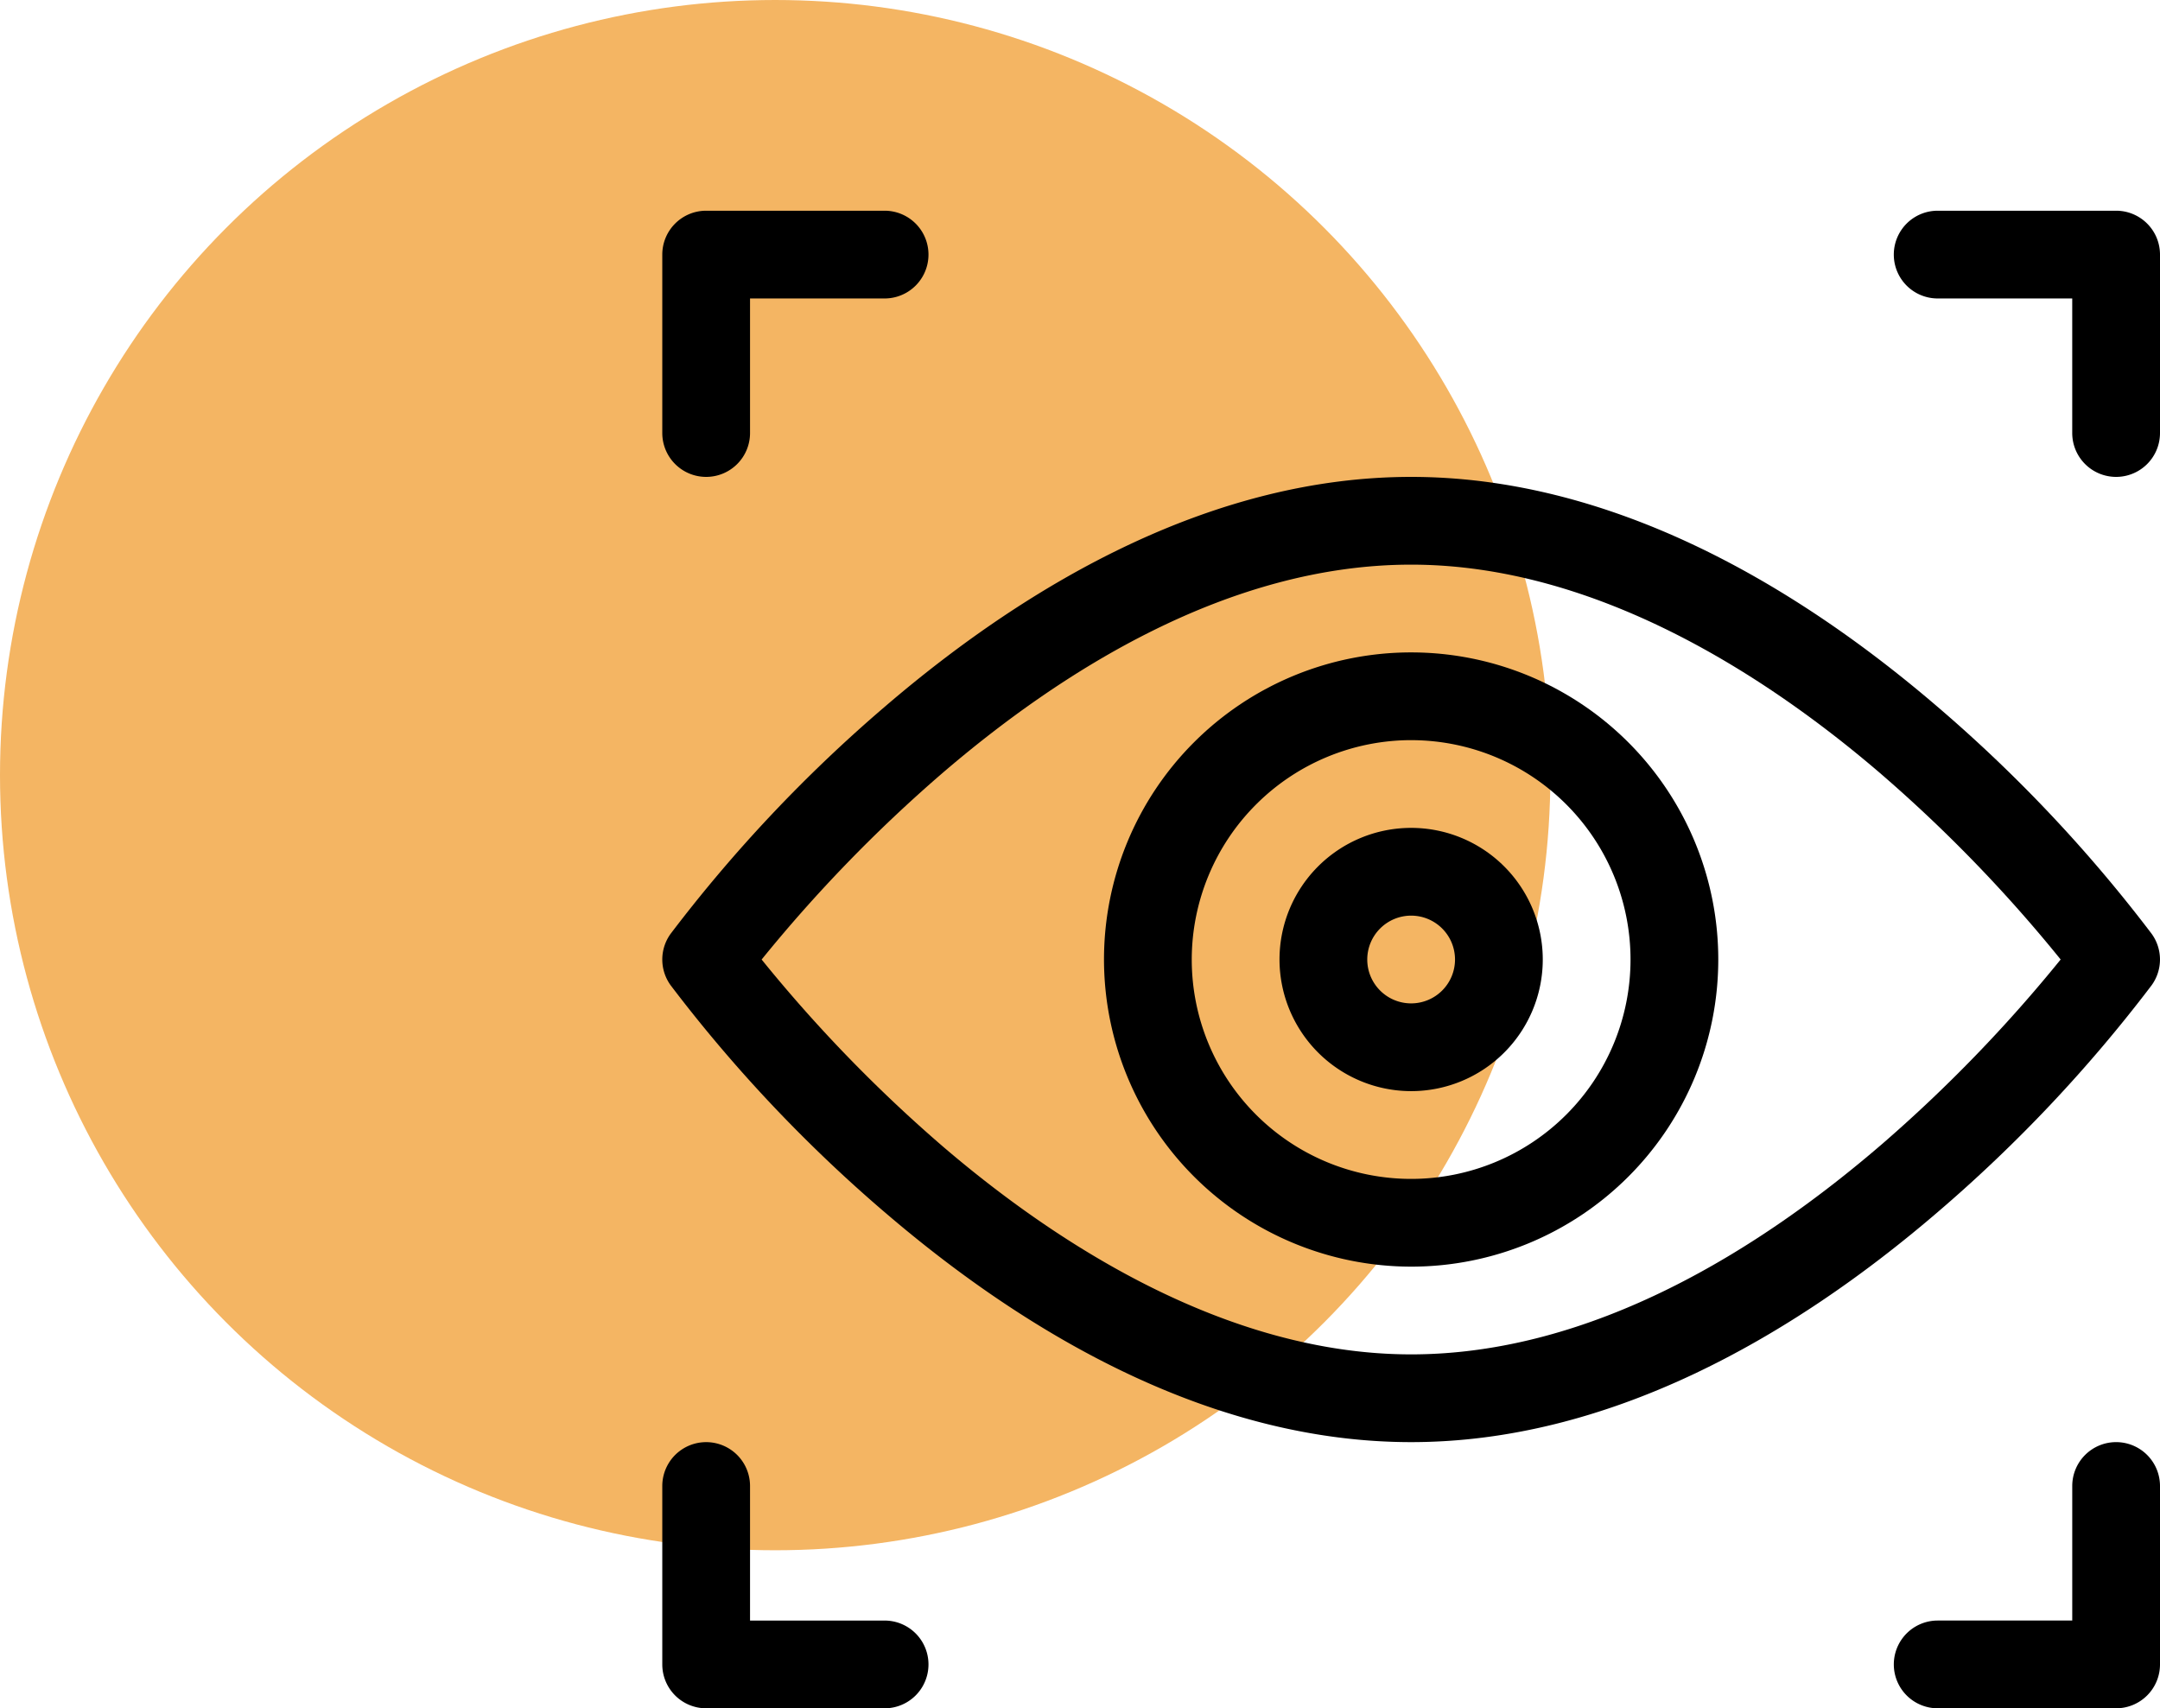 <svg xmlns="http://www.w3.org/2000/svg" width="143.5" height="113.5" viewBox="0 0 143.5 113.5">
  <g id="icon" transform="translate(-1012 -1207)">
    <circle id="Ellipse_31" data-name="Ellipse 31" cx="51.5" cy="51.5" r="51.5" transform="translate(1012 1207)" fill="#f4b563"/>
    <g id="focus" transform="translate(1056 1221)">
      <path id="Path_202" data-name="Path 202" d="M2.915,17.685A2.915,2.915,0,0,0,5.83,14.77V5.83H14.77a2.915,2.915,0,0,0,0-5.83H2.915A2.915,2.915,0,0,0,0,2.915V14.77A2.915,2.915,0,0,0,2.915,17.685Z" transform="translate(-0.001)"/>
      <path id="Path_203" data-name="Path 203" d="M2.915,438.685H14.77a2.915,2.915,0,0,0,0-5.83H5.83v-8.939a2.915,2.915,0,0,0-5.83,0V435.77A2.915,2.915,0,0,0,2.915,438.685Z" transform="translate(-0.001 -339.185)"/>
      <path id="Path_204" data-name="Path 204" d="M435.77,17.685a2.915,2.915,0,0,0,2.915-2.915V2.915A2.915,2.915,0,0,0,435.77,0H423.915a2.915,2.915,0,0,0,0,5.83h8.939V14.77A2.915,2.915,0,0,0,435.77,17.685Z" transform="translate(-339.185)"/>
      <path id="Path_205" data-name="Path 205" d="M435.77,421a2.915,2.915,0,0,0-2.915,2.915v8.939h-8.939a2.915,2.915,0,0,0,0,5.83H435.77a2.915,2.915,0,0,0,2.915-2.915V423.915A2.915,2.915,0,0,0,435.77,421Z" transform="translate(-339.185 -339.185)"/>
      <path id="Path_206" data-name="Path 206" d="M171.405,191.811A20.405,20.405,0,1,0,151,171.405,20.428,20.428,0,0,0,171.405,191.811Zm0-34.98a14.575,14.575,0,1,1-14.575,14.575A14.592,14.592,0,0,1,171.405,156.83Z" transform="translate(-121.656 -121.655)"/>
      <path id="Path_207" data-name="Path 207" d="M219.745,228.49A8.745,8.745,0,1,0,211,219.745,8.755,8.755,0,0,0,219.745,228.49Zm0-11.66a2.915,2.915,0,1,1-2.915,2.915A2.918,2.918,0,0,1,219.745,216.83Z" transform="translate(-169.996 -169.995)"/>
      <path id="Path_208" data-name="Path 208" d="M14.773,139.852c9.832,8.441,21.975,15.278,34.976,15.278s25.145-6.839,34.976-15.278a97.066,97.066,0,0,0,14.221-15.079,2.915,2.915,0,0,0,0-3.416,97.053,97.053,0,0,0-14.221-15.079C74.894,97.838,62.75,91,49.749,91S24.6,97.839,14.773,106.278A97.065,97.065,0,0,0,.552,121.358a2.915,2.915,0,0,0,0,3.416,97.081,97.081,0,0,0,14.221,15.079ZM49.749,96.83c12.374,0,23.732,7.5,31.081,13.788A96.449,96.449,0,0,1,92.9,123.064a97.04,97.04,0,0,1-11.859,12.257C72.932,142.31,61.81,149.3,49.749,149.3c-12.374,0-23.732-7.5-31.081-13.788A96.445,96.445,0,0,1,6.6,123.066a97.057,97.057,0,0,1,11.86-12.257c8.105-6.989,19.228-13.979,31.288-13.979Z" transform="translate(0 -73.315)"/>
    </g>
  </g>
</svg>
